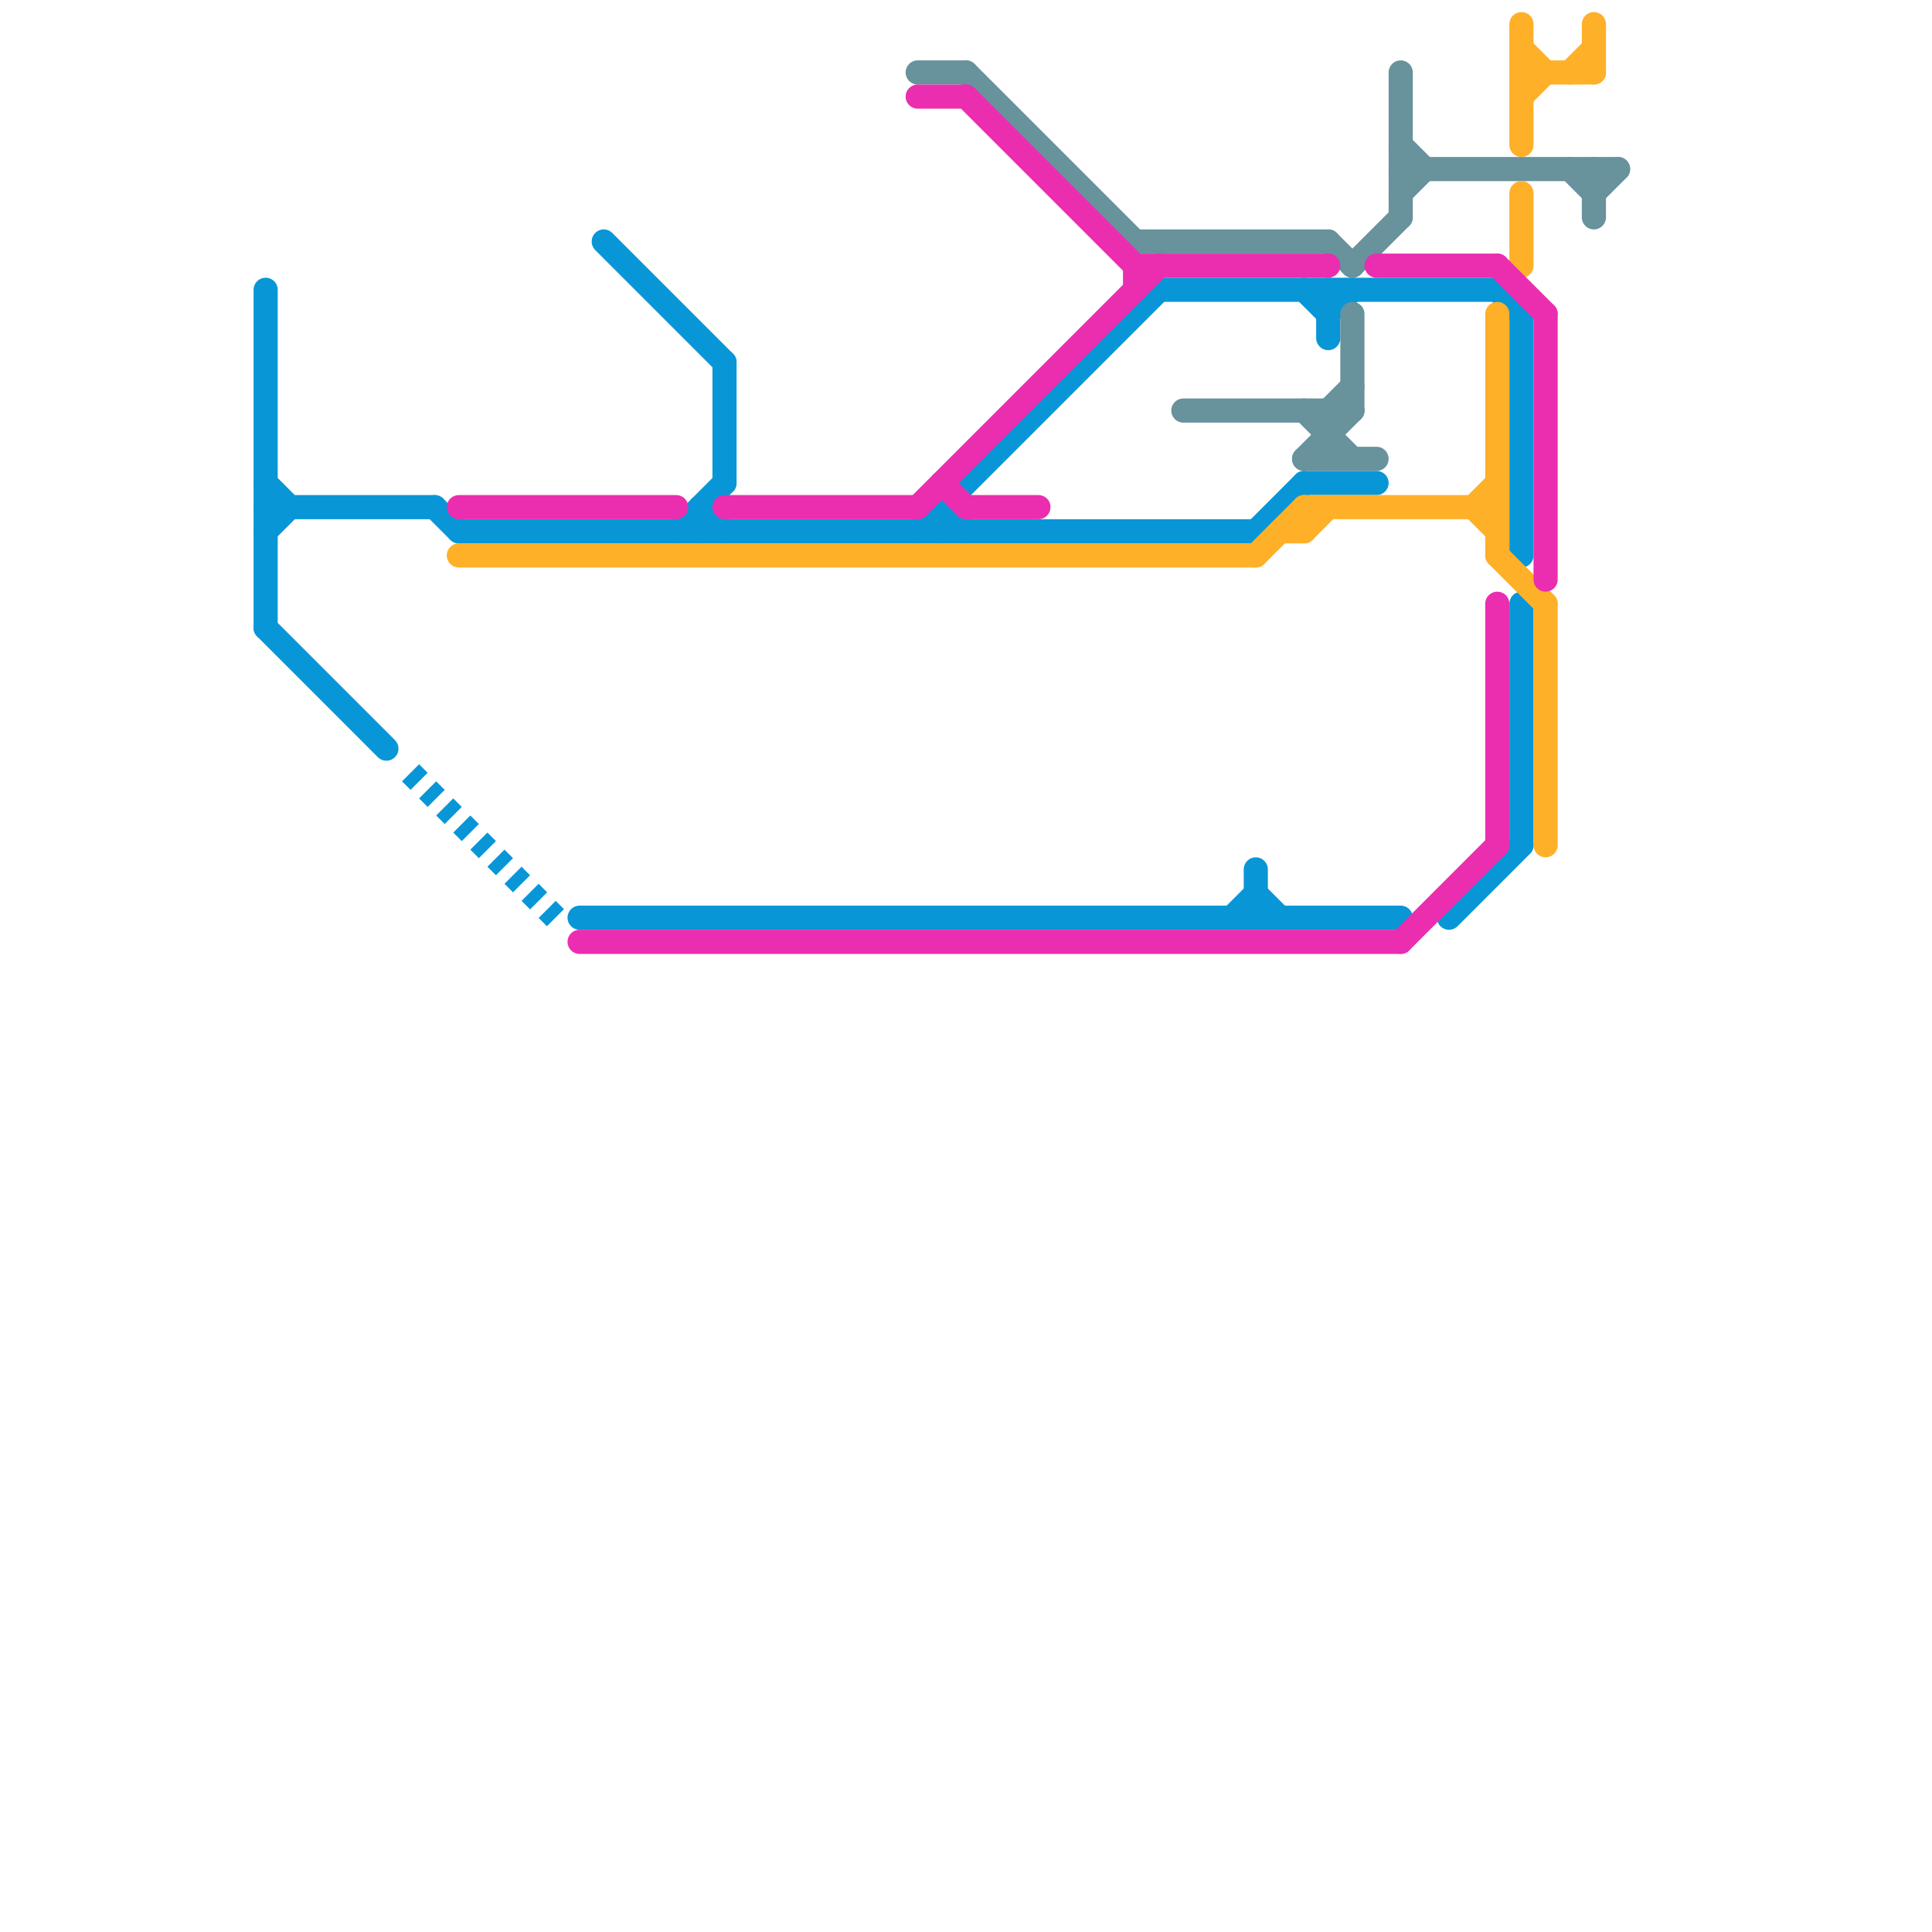 
<svg version="1.1" xmlns="http://www.w3.org/2000/svg" viewBox="0 0 80 80">
<style>text { font: 1px Helvetica; font-weight: 600; white-space: pre; dominant-baseline: central; } line { stroke-width: 1; fill: none; stroke-linecap: round; stroke-linejoin: round; } .c0 { stroke: #0896d7 } .c1 { stroke: #68929c } .c2 { stroke: #ffb029 } .c3 { stroke: #ea2eaf } .w1 { stroke-width: 1; }.l2 { stroke-dasharray: .5 .5; stroke-linecap: butt; }</style><defs><g id="wm-xf"><circle r="1.2" fill="#000"/><circle r="0.9" fill="#fff"/><circle r="0.6" fill="#000"/><circle r="0.3" fill="#fff"/></g><g id="wm"><circle r="0.6" fill="#000"/><circle r="0.3" fill="#fff"/></g></defs><line class="c0 " x1="25" y1="10" x2="30" y2="15"/><line class="c0 " x1="48" y1="12" x2="62" y2="12"/><line class="c0 " x1="54" y1="12" x2="55" y2="13"/><line class="c0 " x1="63" y1="25" x2="63" y2="35"/><line class="c0 " x1="54" y1="20" x2="57" y2="20"/><line class="c0 " x1="55" y1="12" x2="55" y2="14"/><line class="c0 " x1="52" y1="22" x2="54" y2="20"/><line class="c0 " x1="51" y1="38" x2="52" y2="37"/><line class="c0 " x1="18" y1="21" x2="19" y2="22"/><line class="c0 " x1="11" y1="20" x2="12" y2="21"/><line class="c0 " x1="29" y1="21" x2="30" y2="22"/><line class="c0 " x1="28" y1="22" x2="30" y2="20"/><line class="c0 " x1="38" y1="22" x2="48" y2="12"/><line class="c0 " x1="39" y1="21" x2="40" y2="22"/><line class="c0 " x1="55" y1="13" x2="56" y2="12"/><line class="c0 " x1="11" y1="21" x2="18" y2="21"/><line class="c0 " x1="52" y1="37" x2="53" y2="38"/><line class="c0 " x1="24" y1="38" x2="58" y2="38"/><line class="c0 " x1="11" y1="26" x2="16" y2="31"/><line class="c0 " x1="11" y1="12" x2="11" y2="26"/><line class="c0 " x1="19" y1="22" x2="52" y2="22"/><line class="c0 " x1="62" y1="12" x2="63" y2="13"/><line class="c0 " x1="39" y1="21" x2="39" y2="22"/><line class="c0 " x1="11" y1="22" x2="12" y2="21"/><line class="c0 " x1="29" y1="21" x2="29" y2="22"/><line class="c0 " x1="60" y1="38" x2="63" y2="35"/><line class="c0 " x1="52" y1="36" x2="52" y2="38"/><line class="c0 " x1="30" y1="15" x2="30" y2="20"/><line class="c0 " x1="63" y1="13" x2="63" y2="23"/><line class="c0 l2" x1="17" y1="32" x2="23" y2="38"/><line class="c1 " x1="56" y1="13" x2="56" y2="17"/><line class="c1 " x1="65" y1="7" x2="66" y2="8"/><line class="c1 " x1="66" y1="7" x2="66" y2="9"/><line class="c1 " x1="54" y1="17" x2="56" y2="19"/><line class="c1 " x1="38" y1="3" x2="40" y2="3"/><line class="c1 " x1="40" y1="3" x2="47" y2="10"/><line class="c1 " x1="56" y1="11" x2="58" y2="9"/><line class="c1 " x1="47" y1="10" x2="55" y2="10"/><line class="c1 " x1="58" y1="6" x2="59" y2="7"/><line class="c1 " x1="55" y1="17" x2="56" y2="16"/><line class="c1 " x1="58" y1="3" x2="58" y2="9"/><line class="c1 " x1="58" y1="8" x2="59" y2="7"/><line class="c1 " x1="58" y1="7" x2="67" y2="7"/><line class="c1 " x1="66" y1="8" x2="67" y2="7"/><line class="c1 " x1="54" y1="19" x2="57" y2="19"/><line class="c1 " x1="49" y1="17" x2="56" y2="17"/><line class="c1 " x1="54" y1="19" x2="56" y2="17"/><line class="c1 " x1="55" y1="17" x2="55" y2="19"/><line class="c1 " x1="55" y1="10" x2="56" y2="11"/><line class="c2 " x1="63" y1="1" x2="63" y2="6"/><line class="c2 " x1="54" y1="21" x2="62" y2="21"/><line class="c2 " x1="53" y1="22" x2="54" y2="22"/><line class="c2 " x1="54" y1="21" x2="54" y2="22"/><line class="c2 " x1="66" y1="1" x2="66" y2="3"/><line class="c2 " x1="61" y1="21" x2="62" y2="22"/><line class="c2 " x1="63" y1="4" x2="64" y2="3"/><line class="c2 " x1="63" y1="2" x2="64" y2="3"/><line class="c2 " x1="54" y1="22" x2="55" y2="21"/><line class="c2 " x1="62" y1="13" x2="62" y2="23"/><line class="c2 " x1="64" y1="25" x2="64" y2="35"/><line class="c2 " x1="62" y1="23" x2="64" y2="25"/><line class="c2 " x1="65" y1="3" x2="66" y2="2"/><line class="c2 " x1="19" y1="23" x2="52" y2="23"/><line class="c2 " x1="61" y1="21" x2="62" y2="20"/><line class="c2 " x1="63" y1="3" x2="66" y2="3"/><line class="c2 " x1="63" y1="8" x2="63" y2="11"/><line class="c2 " x1="52" y1="23" x2="54" y2="21"/><line class="c3 " x1="30" y1="21" x2="38" y2="21"/><line class="c3 " x1="39" y1="20" x2="40" y2="21"/><line class="c3 " x1="57" y1="11" x2="62" y2="11"/><line class="c3 " x1="47" y1="11" x2="47" y2="12"/><line class="c3 " x1="40" y1="4" x2="47" y2="11"/><line class="c3 " x1="38" y1="4" x2="40" y2="4"/><line class="c3 " x1="24" y1="39" x2="58" y2="39"/><line class="c3 " x1="47" y1="11" x2="55" y2="11"/><line class="c3 " x1="62" y1="11" x2="64" y2="13"/><line class="c3 " x1="58" y1="39" x2="62" y2="35"/><line class="c3 " x1="40" y1="21" x2="43" y2="21"/><line class="c3 " x1="38" y1="21" x2="48" y2="11"/><line class="c3 " x1="19" y1="21" x2="28" y2="21"/><line class="c3 " x1="62" y1="25" x2="62" y2="35"/><line class="c3 " x1="64" y1="13" x2="64" y2="24"/>
</svg>
